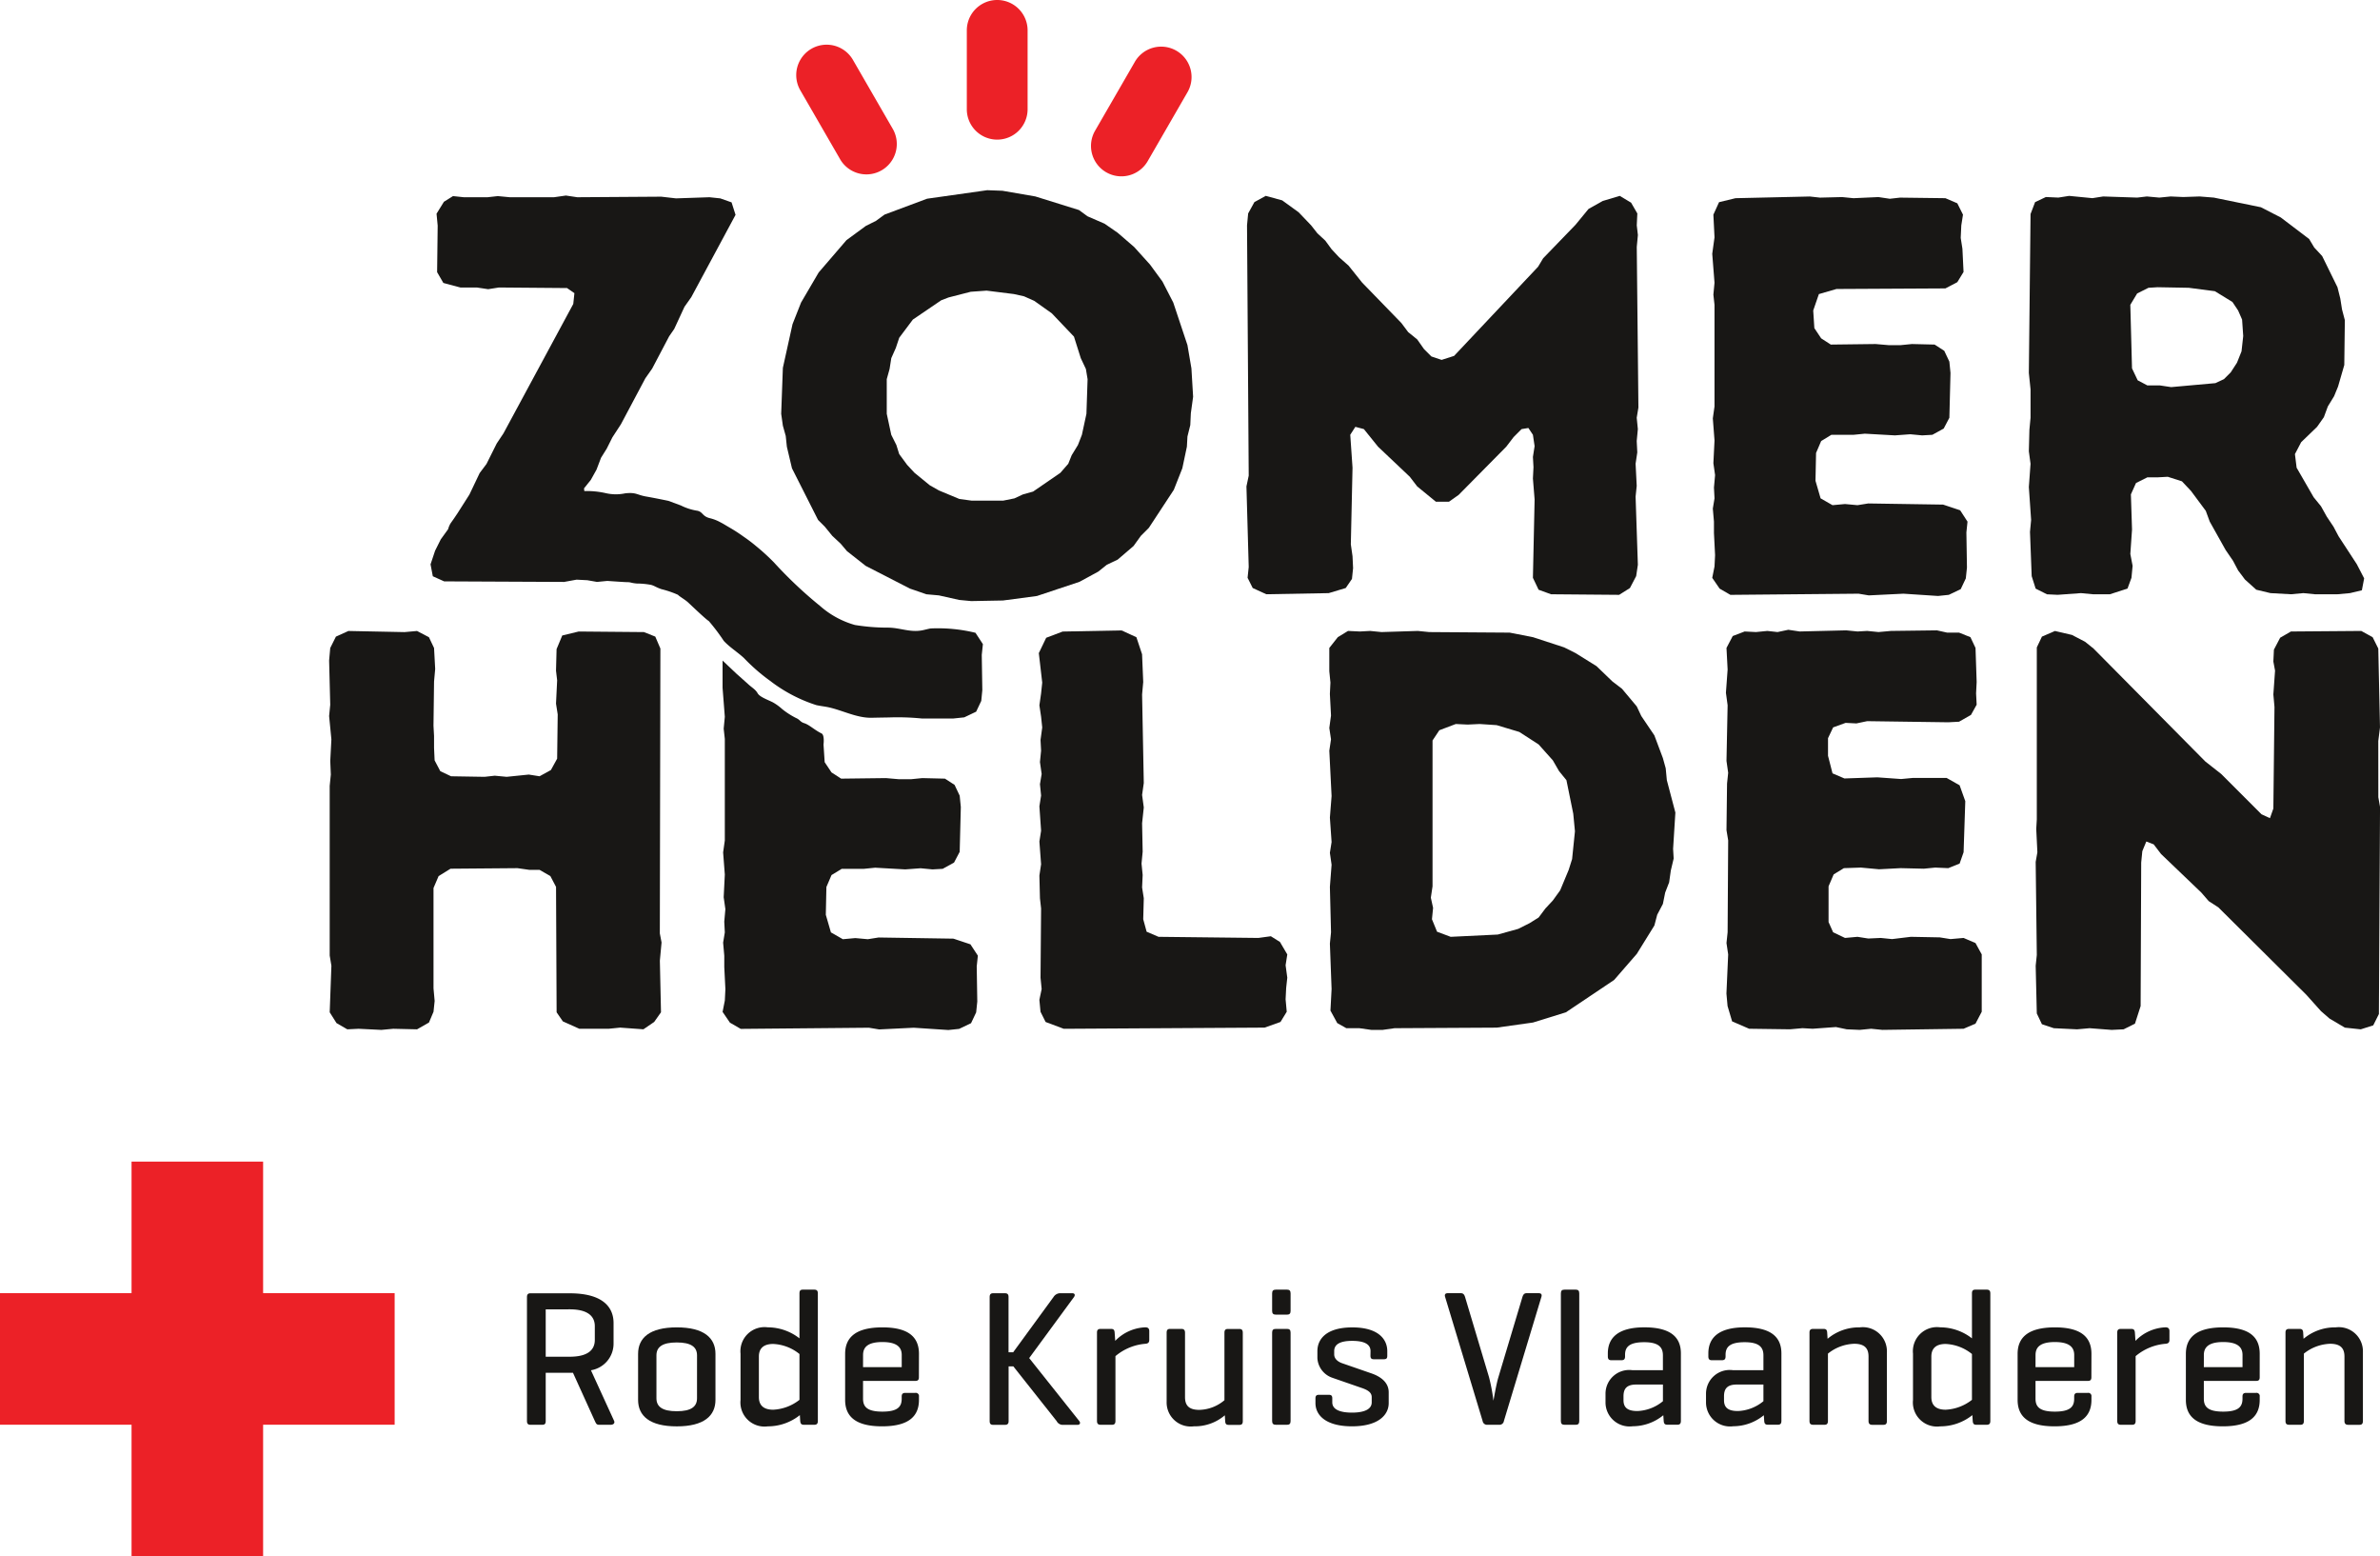 <svg xmlns="http://www.w3.org/2000/svg" width="190.708" height="124.671" viewBox="0 0 190.708 124.671"><g transform="translate(-6.538 -6.485)"><g transform="translate(6.538 99.533)"><path d="M27.621,74.336V63.8H17.079V74.336H6.538V84.877H17.079V95.417H27.621V84.877h10.54V74.336Z" transform="translate(-6.538 -63.795)" fill="#ec2127"/><g transform="translate(42.225 10.261)"><path d="M34.048,76.662v3.856c0,.216-.063.31-.279.31h-.945c-.2,0-.279-.094-.279-.31V70.606c0-.216.078-.31.279-.31h3.143c2.664,0,3.517,1.115,3.517,2.385v1.611a2.16,2.16,0,0,1-1.812,2.169l1.857,4.057c.078.185-.062.31-.278.31h-.93c-.216,0-.247-.125-.339-.31l-1.75-3.856H34.048Zm0-5.08v3.794h1.919c1.395,0,2.015-.5,2.015-1.348v-1.1c0-.836-.62-1.348-2.015-1.348Z" transform="translate(-32.545 -70.002)" fill="#181715"/><path d="M38.03,74.1c0-1.27.914-2.122,3.1-2.122s3.1.852,3.1,2.122v3.686c0,1.27-.912,2.122-3.1,2.122s-3.1-.852-3.1-2.122Zm4.723.123c0-.666-.464-1.037-1.625-1.037S39.5,73.555,39.5,74.22v3.439c0,.666.464,1.037,1.627,1.037s1.625-.372,1.625-1.037Z" transform="translate(-29.125 -68.955)" fill="#181715"/><path d="M47.839,80.167a4.11,4.11,0,0,1-2.57.9,1.932,1.932,0,0,1-2.184-2.106V75.241a1.932,1.932,0,0,1,2.184-2.106,4.132,4.132,0,0,1,2.539.883V70.425c0-.218.062-.31.279-.31h.9c.218,0,.294.093.294.31V80.631c0,.216-.076.31-.294.31h-.82c-.218,0-.279-.094-.3-.31Zm-3.283-1.44c0,.541.263,1.007,1.146,1.007a3.685,3.685,0,0,0,2.106-.791V75.272a3.581,3.581,0,0,0-2.106-.805c-.883,0-1.146.464-1.146,1.007Z" transform="translate(-25.972 -70.115)" fill="#181715"/><path d="M54.161,75.987c0,.185-.078.278-.265.278H49.685V77.69c0,.635.31,1.037,1.549,1.037s1.549-.4,1.549-1.037v-.17c0-.2.076-.294.294-.294h.789a.257.257,0,0,1,.3.294v.263c0,1.27-.76,2.122-2.958,2.122s-2.958-.852-2.958-2.122V74.1c0-1.27.789-2.122,2.989-2.122,2.184,0,2.927.852,2.927,2.122Zm-4.476-.822h3.1V74.19c0-.62-.388-1.037-1.549-1.037-1.177,0-1.549.417-1.549,1.037Z" transform="translate(-22.755 -68.955)" fill="#181715"/><path d="M62.565,80.533c.109.14.062.3-.14.3H61.2a.544.544,0,0,1-.45-.3l-3.47-4.382H56.9v4.382c0,.2-.078.3-.294.3h-.945c-.2,0-.279-.094-.279-.3V70.591c0-.2.078-.3.279-.3H56.6c.216,0,.294.094.294.3v4.428h.372L60.5,70.591a.646.646,0,0,1,.481-.3h1.023c.2,0,.247.14.138.3l-3.593,4.894Z" transform="translate(-18.306 -70.002)" fill="#181715"/><path d="M64.864,72.269v.713c0,.218-.109.294-.31.31a4.244,4.244,0,0,0-2.4.99v5.189c0,.216-.078.31-.279.31h-.9c-.218,0-.3-.094-.3-.31V72.392c0-.2.078-.292.3-.292h.82c.218,0,.279.091.294.292l.047.667a3.539,3.539,0,0,1,2.416-1.085C64.756,71.975,64.864,72.068,64.864,72.269Z" transform="translate(-14.999 -68.955)" fill="#181715"/><path d="M68.777,78.973a3.689,3.689,0,0,1-2.478.883,1.928,1.928,0,0,1-2.184-1.968V72.36c0-.218.078-.308.279-.308h.9c.2,0,.294.091.294.308v5.158c0,.649.294,1.021,1.146,1.021a3.229,3.229,0,0,0,2.013-.774v-5.4c0-.218.078-.308.279-.308h.912c.2,0,.279.091.279.308v7.077c0,.218-.078.3-.279.3H69.1c-.216,0-.278-.078-.294-.3Z" transform="translate(-12.858 -68.907)" fill="#181715"/><path d="M70.8,71.818c0,.2-.078.3-.279.3h-.9c-.218,0-.3-.094-.3-.3V70.425c0-.218.078-.31.3-.31h.9c.2,0,.279.093.279.31Zm0,8.813c0,.216-.078.31-.279.31h-.9c-.218,0-.3-.094-.3-.31V73.568c0-.218.078-.308.3-.308h.9c.2,0,.279.091.279.308Z" transform="translate(-9.611 -70.115)" fill="#181715"/><path d="M75.873,73.879c0-.557-.51-.82-1.471-.82-.945,0-1.44.263-1.44.82v.263c0,.4.372.62.651.713l2.323.805c.851.294,1.393.791,1.393,1.518v.867c0,.961-.852,1.859-2.942,1.859-2.107,0-2.927-.9-2.927-1.859v-.386c0-.187.076-.279.263-.279h.82c.2,0,.265.093.265.279v.325c0,.557.588.822,1.58.822.976,0,1.58-.265,1.58-.822v-.417c0-.372-.31-.573-.822-.744l-2.323-.805a1.769,1.769,0,0,1-1.208-1.565v-.573c0-.96.713-1.9,2.8-1.9,2.075,0,2.8.945,2.8,1.9v.372c0,.2-.062.279-.278.279h-.805c-.187,0-.265-.078-.265-.279Z" transform="translate(-8.278 -68.955)" fill="#181715"/><path d="M81.244,80.828a.353.353,0,0,1-.372-.3l-3.005-9.941c-.062-.2.016-.3.218-.3h1.037c.2,0,.279.109.341.3l1.921,6.426a14.822,14.822,0,0,1,.356,1.89s.218-1.3.388-1.859l1.935-6.457c.062-.187.14-.3.341-.3h.945c.216,0,.294.094.232.3l-3.005,9.941a.353.353,0,0,1-.372.3Z" transform="translate(-4.295 -70.002)" fill="#181715"/><path d="M85.044,80.631c0,.216-.078.31-.279.31h-.9c-.218,0-.294-.094-.294-.31V70.425c0-.218.076-.31.294-.31h.9c.2,0,.279.093.279.31Z" transform="translate(-0.724 -70.115)" fill="#181715"/><path d="M85.961,74.066c0-1.239.805-2.091,2.927-2.091,2.184,0,2.927.852,2.927,2.091v5.4c0,.216-.078.31-.279.31h-.805c-.218,0-.279-.094-.294-.31l-.031-.45a3.882,3.882,0,0,1-2.447.883,1.926,1.926,0,0,1-2.184-1.874v-.744a1.9,1.9,0,0,1,2.151-1.874h2.448V74.22c0-.635-.326-1.054-1.5-1.054s-1.533.372-1.533,1.007V74.3c0,.216-.078.31-.294.31H86.24c-.2,0-.279-.094-.279-.31Zm4.415,3.825V76.558H88.237c-.774,0-1.021.341-1.021.945v.31c0,.6.341.867,1.114.867A3.408,3.408,0,0,0,90.376,77.891Z" transform="translate(0.649 -68.955)" fill="#181715"/><path d="M90.922,74.066c0-1.239.805-2.091,2.927-2.091,2.184,0,2.927.852,2.927,2.091v5.4c0,.216-.078.31-.279.31h-.805c-.218,0-.279-.094-.294-.31l-.032-.45a3.878,3.878,0,0,1-2.447.883,1.927,1.927,0,0,1-2.184-1.874v-.744a1.9,1.9,0,0,1,2.153-1.874h2.447V74.22c0-.635-.325-1.054-1.5-1.054s-1.533.372-1.533,1.007V74.3c0,.216-.078.31-.3.31H91.2c-.2,0-.278-.094-.278-.31Zm4.413,3.825V76.558H93.2c-.774,0-1.023.341-1.023.945v.31c0,.6.341.867,1.115.867A3.4,3.4,0,0,0,95.335,77.891Z" transform="translate(3.742 -68.955)" fill="#181715"/><path d="M96.962,72.1c.218,0,.279.091.294.292l.032.5a3.892,3.892,0,0,1,2.57-.914,1.931,1.931,0,0,1,2.184,1.982v5.514c0,.216-.078.31-.279.31h-.9c-.2,0-.294-.094-.294-.31V74.313c0-.635-.294-1.021-1.146-1.021a3.535,3.535,0,0,0-2.106.789v5.39c0,.216-.078.31-.279.31h-.9c-.218,0-.3-.094-.3-.31V72.392c0-.2.078-.292.3-.292Z" transform="translate(6.93 -68.955)" fill="#181715"/><path d="M105.706,80.167a4.116,4.116,0,0,1-2.572.9,1.932,1.932,0,0,1-2.184-2.106V75.241a1.932,1.932,0,0,1,2.184-2.106,4.137,4.137,0,0,1,2.541.883V70.425c0-.218.062-.31.278-.31h.9c.216,0,.294.093.294.31V80.631c0,.216-.078.31-.294.31h-.822c-.218,0-.279-.094-.294-.31Zm-3.285-1.44c0,.541.265,1.007,1.146,1.007a3.691,3.691,0,0,0,2.107-.791V75.272a3.587,3.587,0,0,0-2.107-.805c-.882,0-1.146.464-1.146,1.007Z" transform="translate(10.112 -70.115)" fill="#181715"/><path d="M112.026,75.987c0,.185-.078.278-.265.278H107.55V77.69c0,.635.31,1.037,1.549,1.037s1.549-.4,1.549-1.037v-.17c0-.2.078-.294.294-.294h.789a.257.257,0,0,1,.3.294v.263c0,1.27-.76,2.122-2.958,2.122s-2.958-.852-2.958-2.122V74.1c0-1.27.789-2.122,2.989-2.122,2.184,0,2.927.852,2.927,2.122Zm-4.476-.822h3.1V74.19c0-.62-.388-1.037-1.549-1.037-1.177,0-1.549.417-1.549,1.037Z" transform="translate(13.33 -68.955)" fill="#181715"/><path d="M115.213,72.269v.713c0,.218-.109.294-.31.31a4.244,4.244,0,0,0-2.4.99v5.189c0,.216-.078.31-.279.31h-.9c-.218,0-.294-.094-.294-.31V72.392c0-.2.076-.292.294-.292h.82c.218,0,.279.091.3.292l.045.667a3.539,3.539,0,0,1,2.416-1.085C115.1,71.975,115.213,72.068,115.213,72.269Z" transform="translate(16.399 -68.955)" fill="#181715"/><path d="M120.333,75.987c0,.185-.078.278-.263.278h-4.213V77.69c0,.635.31,1.037,1.549,1.037s1.549-.4,1.549-1.037v-.17c0-.2.078-.294.294-.294h.791a.256.256,0,0,1,.294.294v.263c0,1.27-.758,2.122-2.958,2.122s-2.958-.852-2.958-2.122V74.1c0-1.27.791-2.122,2.989-2.122s2.927.852,2.927,2.122Zm-4.476-.822h3.1V74.19c0-.62-.386-1.037-1.549-1.037s-1.549.417-1.549,1.037Z" transform="translate(18.51 -68.955)" fill="#181715"/><path d="M120.454,72.1c.216,0,.278.091.294.292l.031.5a3.9,3.9,0,0,1,2.572-.914,1.931,1.931,0,0,1,2.184,1.982v5.514c0,.216-.078.31-.279.31h-.9c-.2,0-.3-.094-.3-.31V74.313c0-.635-.294-1.021-1.146-1.021a3.544,3.544,0,0,0-2.106.789v5.39c0,.216-.078.31-.279.31h-.9c-.216,0-.294-.094-.294-.31V72.392c0-.2.078-.292.294-.292Z" transform="translate(21.579 -68.955)" fill="#181715"/></g></g><g transform="translate(32.907 6.485)"><path d="M56.689,17.67a2.436,2.436,0,0,0,2.435-2.435V8.92a2.435,2.435,0,1,0-4.871,0v6.314A2.435,2.435,0,0,0,56.689,17.67Z" transform="translate(-3.152 -6.485)" fill="#ec2127"/><path d="M49.321,17.813a2.435,2.435,0,1,0,4.216-2.435l-3.158-5.47a2.435,2.435,0,1,0-4.218,2.435Z" transform="translate(-8.402 -5.11)" fill="#ec2127"/><path d="M61.6,18.831a2.435,2.435,0,0,0,3.327-.891l3.158-5.47a2.435,2.435,0,1,0-4.216-2.435l-3.16,5.47A2.436,2.436,0,0,0,61.6,18.831Z" transform="translate(0.669 -5.032)" fill="#ec2127"/><path d="M70.506,46.418l.682-.546.864-.409,1.273-1.091.589-.818.638-.638,2-3.046.682-1.726.365-1.728.045-.818.227-.909.045-.955.182-1.318-.136-2.273-.318-1.864-1.137-3.41-.865-1.682-1-1.364L73.37,20.415l-1.318-1.137L71,18.551l-1.362-.591-.682-.5-3.5-1.091-2.637-.455L61.6,15.869l-4.819.682-3.41,1.273-.682.5-.818.409L50.322,19.87l-2.228,2.591L46.683,24.87,46,26.6l-.774,3.5-.135,3.682.135.953.229.82.091.864.409,1.728,2.091,4.137.546.546.591.727.68.636.5.591,1.5,1.18,3.544,1.82,1.318.455,1,.089,1.637.365.955.091,2.546-.047,2.726-.362,3.411-1.137ZM68.368,37.1l-.273.682-.635.729-2.182,1.5-.818.229-.682.317-.909.183h-2.5l-1-.136-1.637-.682L57,39.508l-1.226-1-.591-.636-.636-.864-.227-.727-.409-.818L53.55,33.78V31.006l.227-.817.136-.865.364-.818.273-.817,1.091-1.455,2.273-1.546.591-.227,1.773-.455,1.273-.091,2.18.273.82.182.818.364,1.408,1L68.552,27.6l.546,1.726.409.865.136.817L69.55,33.78l-.362,1.682-.318.818Z" transform="translate(-8.864 -0.633)" fill="#181715"/><path d="M76.509,46.835l.09-.864-.045-.954-.136-.954.136-6.138-.182-2.637.409-.636.682.181,1.136,1.41,2.546,2.41.591.772,1.5,1.227h1.045l.773-.545,3.819-3.864.591-.772.636-.637.546-.09.363.545.136.91-.136.863.046.82-.046.909.136,1.682-.136,6.274.455.954,1,.363,5.456.046.863-.545.5-.956.136-.909-.182-5.456.09-.863-.09-1.774.136-.909-.046-.909.091-.956-.091-.909.136-.818L99.33,20.241l.091-.954-.091-.774.046-.954-.5-.864-.909-.545-1.364.409-1.137.637L94.42,18.468l-2.591,2.681-.41.682-6.727,7.138-1,.319-.818-.274-.591-.59-.545-.774-.727-.59-.545-.728L77.327,23.1l-1.091-1.364-.773-.682-.591-.636-.5-.683-.637-.59-.5-.637-1-1.045-1.318-.954L69.6,16.149l-.909.5-.5.909-.091.954.136,20.049-.182.863.182,6.456-.091.864.41.818,1.091.5,5-.09,1.364-.409Z" transform="translate(5.454 -0.459)" fill="#181715"/><path d="M102.77,48l.819.136L106.362,48l2.773.182.863-.09.955-.455.409-.864.091-.864-.045-2.817.09-.864-.591-.909-1.364-.455-6-.092-.863.138-1-.092-1,.092-.955-.547-.409-1.408.046-2.228.409-.954.818-.5h1.773l.909-.09,2.409.136,1.228-.09.954.09.818-.046.909-.5.454-.864.091-3.591-.091-.909-.409-.864-.772-.5L107.044,28l-.909.09h-.955L104.134,28l-3.591.044-.773-.5-.545-.818-.091-1.41L99.588,24l1.41-.409,8.728-.046.954-.5.5-.818-.091-1.863-.136-.864.046-1,.136-.863-.455-.91-.954-.409-3.636-.046-.819.092-.909-.136-2,.09-.909-.09-1.773.044-.818-.09-5.955.136-1.318.319-.455,1,.091,1.817-.182,1.319.182,2.318-.091.954.091.818V33l-.136.954.136,1.773-.091,1.819.136.954-.09,1,.045.863-.136.82.091,1.045v.909l.09,1.774-.045.909-.182.91.591.863.864.5Z" transform="translate(19.789 -0.441)" fill="#181715"/><path d="M108.983,48.108l1.864-.136.955.091h1.364l1.409-.455.318-.864.091-.956-.182-.953.136-1.956-.091-2.817.409-.909.909-.455h.818l.818-.045,1.137.364.727.773,1.182,1.591.318.864,1.273,2.273.591.862.409.774.546.727.909.818,1.137.273,1.637.091,1-.091.909.091H131.4l1-.091.955-.227.182-.955-.591-1.138-1.455-2.228-.409-.771-.546-.818-.455-.818-.591-.727-1.364-2.364-.136-1.091.5-.955,1.273-1.227.546-.774.318-.862.5-.818.318-.773.5-1.727.045-3.593-.227-.862-.136-.864-.227-.909-1.227-2.5-.636-.684-.409-.682-2.273-1.726-1.591-.818-3.773-.773-1.137-.091-1.318.045-1-.045-.909.091-1-.091-.773.091-2.728-.091-.864.136-1.864-.182-.864.136-1-.045-.864.409-.364.955-.136,12.729.136,1.317v2.275l-.091.955-.045,1.728.136,1-.136,1.866.182,2.637-.091.955.136,3.544.318,1,.909.455Zm6.364-24.14.909-.455.727-.045,2.5.045,2.091.273,1.409.864.455.682.318.727.091,1.318-.136,1.226-.364.911-.5.773-.546.544-.682.32-3.546.318-.909-.136h-1l-.773-.409-.455-.955-.136-5.092Z" transform="translate(29.532 -0.459)" fill="#181715"/><path d="M49.282,61.846l.045-22.821-.409-.956-.909-.363-5.228-.046-1.318.319-.454,1.091L40.963,40.8l.091.772-.091,1.865.136.863-.045,3.547-.5.909-.909.5-.863-.136-1.773.181-.954-.09-.818.09-2.682-.044-.864-.409-.454-.864-.046-1v-.955l-.045-.818.045-3.547.091-1-.091-1.682-.409-.864-.954-.5-1,.09-4.5-.09-1,.453-.455.91-.09,1,.09,3.545-.09.909.182,1.865-.091,1.728.046,1.091-.091.909V63.618l.136.818-.136,3.728.545.864.864.5.909-.044,1.818.09.955-.09,1.909.044.954-.545.364-.863.091-.864-.091-1V58.208l.409-.955.954-.591,5.365-.044.954.136h.818l.864.5.454.864.046,10.046.5.728,1.318.591h2.364l.909-.092,1.864.136.864-.59.545-.774-.091-4.137.136-1.454Z" transform="translate(-22.779 12.928)" fill="#181715"/><path d="M77.127,62.545,76.4,62.09l-1,.136-8-.09-.954-.409-.273-1,.045-1.682-.136-.864.046-1-.091-.91.091-.954-.046-2.274.136-1.272-.136-1,.136-.954-.136-7.092.091-1L66.08,39.5l-.454-1.364-1.182-.545-4.728.09-1.318.5-.591,1.227.273,2.364-.091.864-.136.954.136.909.091.864-.136,1,.045.863-.091.91.136.954-.136.818.091.91-.136.863.136,1.955-.136.864.136,1.819-.136.909.045,1.819.091.818-.045,5.546.09.91-.182.863.091.956.409.818,1.455.545L75.9,69.409l1.272-.453.5-.818-.091-1,.046-.91.09-.818-.136-1,.136-.863Z" transform="translate(-0.936 12.91)" fill="#181715"/><path d="M99.191,49.571l-.091-.955-.227-.818-.682-1.818-1.046-1.546-.364-.773L95.6,42.252l-.771-.591-1.275-1.227-1.682-1.046-.909-.455-2.5-.818L86.6,37.751l-6.454-.045-.909-.091-2.909.091-.911-.091-.817.045-.956-.045-.818.5-.682.864v1.864l.091.909-.045.909.091,1.727-.136,1,.136.909-.136.909.182,3.637-.136,1.728.136,1.955-.136.864.136.955-.136,1.773.091,3.637-.091.909.136,3.637-.091,1.728.546,1,.727.409h1.046l.956.136h.908l.956-.136,8.181-.045,2.909-.409,2.637-.818,3.864-2.591,1.818-2.091,1.409-2.273.227-.864.455-.864.183-.909.317-.818.136-.955.227-.955-.045-.773.182-2.909ZM91.6,55.89l-.273.864-.682,1.637-.589.818-.593.636-.546.727-.727.455-.908.455-1.638.455-3.772.182-1.093-.409-.409-1,.091-.909-.18-.818.136-.909V46.389l.544-.818,1.318-.5.955.045.955-.045,1.364.091,1.818.546,1.546,1,1.138,1.273.5.864.591.727.546,2.682.136,1.409Z" transform="translate(8.003 12.927)" fill="#181715"/><path d="M110.762,62.244l-1.046.092-.864-.138-2.318-.044-1.5.182-.909-.092-1,.046-.863-.136-1,.09-.954-.455-.364-.818V58.107l.409-.954.818-.5,1.364-.046,1.455.136,1.727-.09,1.864.044.909-.09,1.045.046.909-.365.319-.909.136-4.092-.455-1.273-1.046-.59h-2.682l-.955.09-1.909-.136-2.637.09-.955-.409L99.9,47.652v-1.41l.409-.864,1-.363.864.044.863-.181,6.5.09.864-.046.955-.545.455-.818-.046-.909.046-.91-.091-2.727-.409-.864-.909-.363h-.954l-.818-.182-3.682.046-1,.09-.909-.09-.772.044-.909-.09-3.728.09-.909-.136-.864.182-.818-.09-.909.09-.909-.046-.955.365-.5.954.091,1.727-.136,1.865.136,1-.091,4.455.136.955-.091.863-.045,3.729.136.818-.045,7.363-.091.864.136.91L91.76,66.7l.091,1,.364,1.227,1.364.591,3.273.044,1-.09.818.046,1.864-.136.864.181,1.046.046.909-.09.909.09,6.5-.09.955-.409.5-.954V63.563l-.5-.91Z" transform="translate(20.209 12.892)" fill="#181715"/><path d="M134.46,46.434l.136-1.091-.136-6.318-.454-.91-.909-.5-5.637.044-.863.5-.5.954-.045.954.136.728-.136,1.909.09,1-.09,8.137-.273.772L125.1,52.3l-3.228-3.228-1.272-1-8.956-9.045-.682-.547-1.046-.545-1.364-.317-1.045.453-.41.864V52.708l-.045.772.091,1.865-.136.772.09,7.455-.09.864.09,3.82.41.863.954.319,1.864.09,1-.09,1.773.136.955-.046.909-.453.454-1.41.046-11.5.09-.91.319-.772.591.227.591.774,3.227,3.09.591.683.772.5,7.047,7,1.182,1.319.682.591,1.227.726,1.273.136,1-.317.455-.91.09-16.593-.136-.772Z" transform="translate(29.742 12.928)" fill="#181715"/><path d="M62.062,61.809,60.7,61.354l-6-.093-.862.138-1-.091-1,.091-.956-.547-.409-1.408.047-2.228.409-.955.817-.5h1.773l.909-.091,2.409.136,1.229-.091.953.091.818-.045.909-.5L61.2,54.4l.091-3.591L61.2,49.9l-.409-.864-.771-.5-1.82-.044-.909.091h-.953l-1.046-.091-3.591.044-.773-.5-.546-.818-.093-1.409s.1-.768-.159-.895c-.593-.292-.961-.687-1.4-.826-.312-.1-.33-.276-.648-.412a6.274,6.274,0,0,1-1.1-.708,4.2,4.2,0,0,0-.708-.52c-.318-.182-1.078-.427-1.26-.745s-.424-.429-.755-.729c-.635-.572-.951-.848-.951-.848L42.2,39.077v2.184l.18,2.318-.091.953.091.818V53.49l-.136.955.136,1.773-.091,1.818.136.955-.089,1,.044.862-.136.82.093,1.046v.908l.089,1.775-.045.909-.18.909.589.862.865.5,10.272-.093.82.136,2.773-.136,2.773.183.862-.091.955-.455.409-.865.091-.864-.045-2.817.091-.864Z" transform="translate(-10.67 13.839)" fill="#181715"/><path d="M71.451,51.16a12.671,12.671,0,0,0-3.591-.347c-.219.037-.435.1-.654.145-.99.2-1.81-.213-2.773-.211a16.218,16.218,0,0,1-2.645-.213A7.162,7.162,0,0,1,59,49.012a33.9,33.9,0,0,1-3.707-3.5,17.146,17.146,0,0,0-1.417-1.292,12.325,12.325,0,0,0-1.007-.763,12.771,12.771,0,0,0-1.093-.71c-.513-.3-.521-.315-.761-.438a3.372,3.372,0,0,0-.809-.32c-.7-.159-.562-.55-1.13-.62a4.5,4.5,0,0,1-1.229-.408l-1-.37s-.981-.206-1.768-.344-.791-.351-1.685-.261a3.621,3.621,0,0,1-1.606-.021,6.941,6.941,0,0,0-1.68-.159l-.024-.214.546-.682.455-.818.364-.955.455-.727.455-.909.682-1.046L45,30.771,45.542,30l1.364-2.591.408-.591.82-1.773.546-.773,3.546-6.592-.318-1L51,16.36l-.864-.091-2.682.091-1.182-.136-6.728.045-.909-.136-.955.136H34.131l-.955-.091-.818.091H30.449l-.864-.091-.727.455-.591.955.091.955-.045,3.728.5.864,1.364.364h1.318l.909.136.864-.136,5.455.045.591.409-.091.864L33.631,35.181,33.086,36l-.818,1.637-.546.727L30.9,40.089l-.955,1.5-.284.421s-.14.2-.265.375a1.718,1.718,0,0,0-.2.474l-.591.818-.455.909-.364,1.091.182.955.909.409,9.61.045,1-.182.864.045.773.136.826-.08c.424.029,1.434.1,1.633.1.253,0,.289.073.74.109a6.3,6.3,0,0,1,1.138.109c.308.089.36.18.831.343a7.709,7.709,0,0,1,1.32.451c.107.127.563.383.8.6s1.434,1.369,1.669,1.5a15.873,15.873,0,0,1,1.2,1.589c.481.523,1.1.895,1.619,1.378A14.969,14.969,0,0,0,55,55.012a12.092,12.092,0,0,0,3.7,1.942c.3.065.6.1.9.157,1.153.234,2.327.883,3.536.856.44-.011,1.408-.026,1.408-.026a19.5,19.5,0,0,1,2.6.084h2.543l.864-.091.955-.455.409-.864L72,55.75l-.045-2.817.091-.864Z" transform="translate(-19.656 -0.469)" fill="#181715"/></g></g></svg>